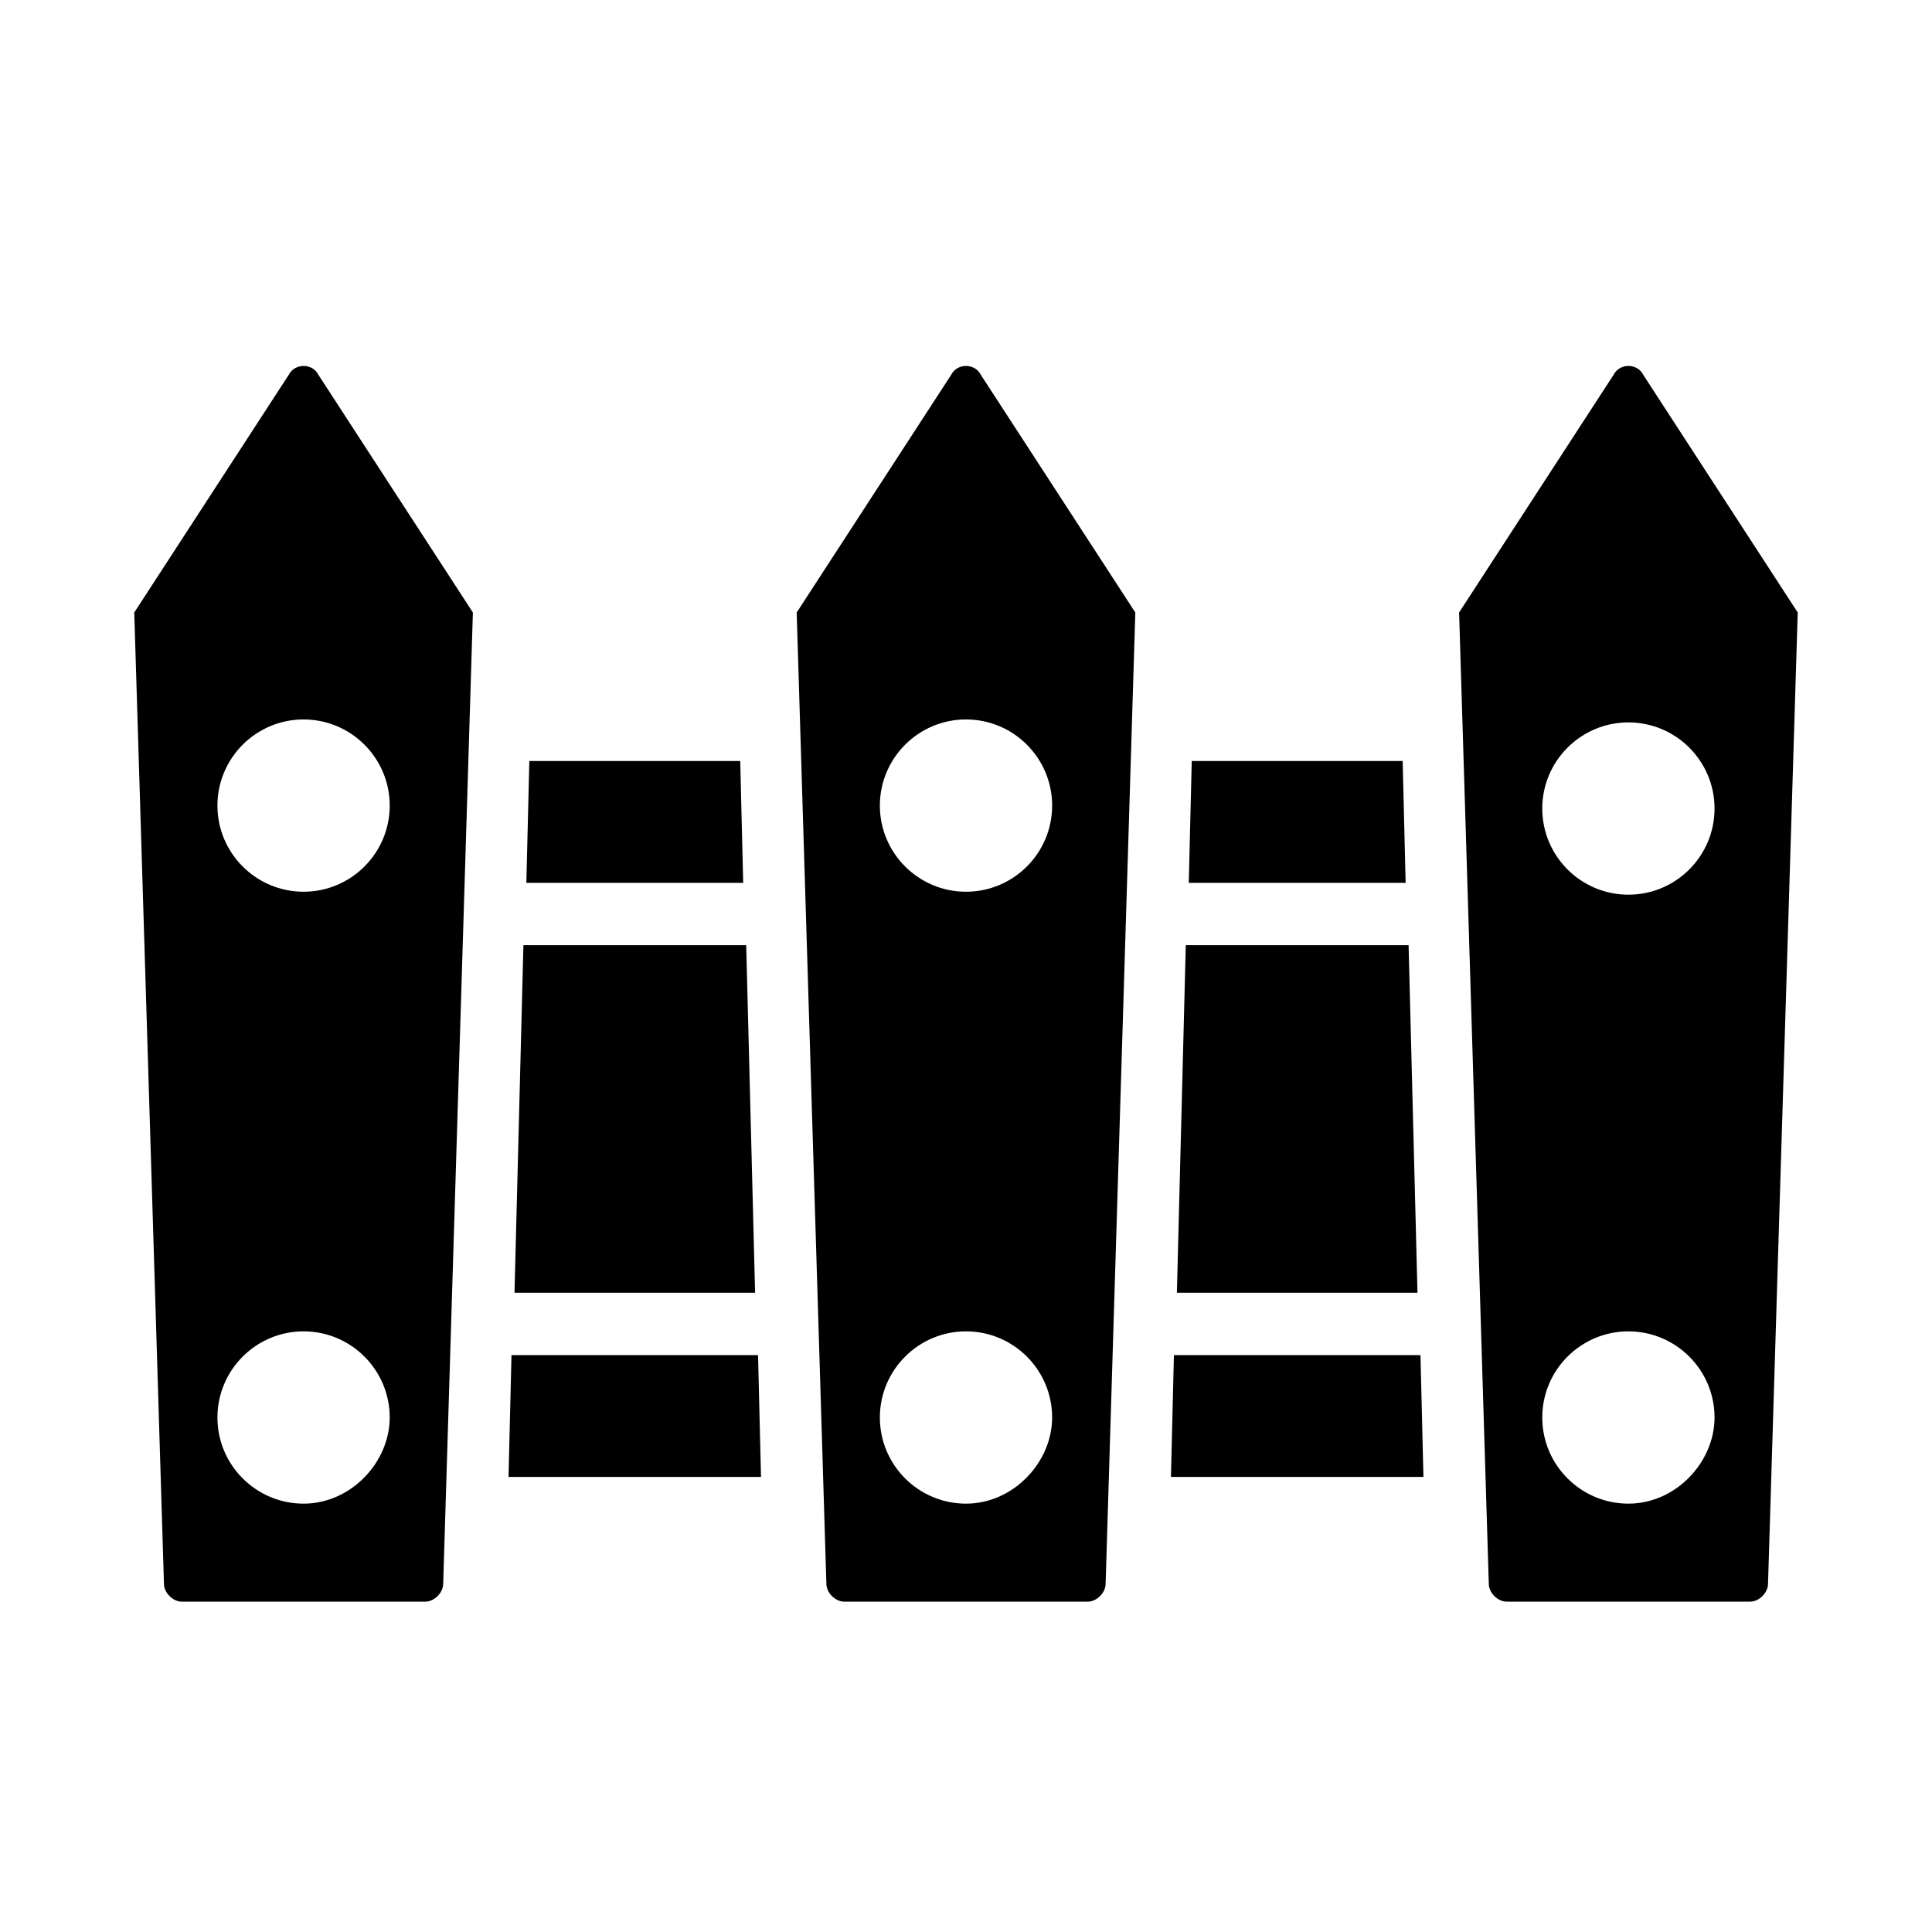 <?xml version="1.0" encoding="UTF-8"?>
<!-- Uploaded to: SVG Find, www.svgrepo.com, Generator: SVG Find Mixer Tools -->
<svg fill="#000000" width="800px" height="800px" version="1.1" viewBox="144 144 512 512" xmlns="http://www.w3.org/2000/svg">
 <g>
  <path d="m179.58 306.32 7.871 257.41c0 2.363 2.363 4.723 4.723 4.723h64.551c2.363 0 4.723-2.363 4.723-4.723l7.871-257.41-40.934-62.977c-1.574-3.148-6.297-3.148-7.871 0zm44.871 236.16c-12.594 0-22.828-10.234-22.828-22.828s10.234-22.828 22.828-22.828 22.828 10.234 22.828 22.828c0 11.809-10.234 22.828-22.828 22.828zm22.828-184.99c0 12.594-10.234 22.828-22.828 22.828s-22.828-10.234-22.828-22.828 10.234-22.828 22.828-22.828 22.828 10.234 22.828 22.828z"/>
  <path d="m279.55 503.12-0.785 32.277h66.91l-0.785-32.277z"/>
  <path d="m515.72 345.68h-55.895l-0.785 32.277h57.465z"/>
  <path d="m517.29 394.49h-59.043l-2.359 92.102h63.762z"/>
  <path d="m340.17 345.68h-55.891l-0.789 32.277h57.465z"/>
  <path d="m341.75 394.49h-59.039l-2.363 92.102h63.762z"/>
  <path d="m455.1 503.12-0.785 32.277h66.91l-0.785-32.277z"/>
  <path d="m571.61 243.34-40.934 62.977 7.871 257.41c0 2.363 2.363 4.723 4.723 4.723h64.551c2.363 0 4.723-2.363 4.723-4.723l7.871-257.41-40.934-62.977c-1.574-3.148-6.297-3.148-7.871 0zm3.934 299.14c-12.594 0-22.828-10.234-22.828-22.828s10.234-22.828 22.828-22.828 22.828 10.234 22.828 22.828c0.004 11.809-10.23 22.828-22.828 22.828zm0-161.38c-12.594 0-22.828-10.234-22.828-22.828s10.234-22.828 22.828-22.828 22.828 10.234 22.828 22.828c0.004 12.594-10.23 22.828-22.828 22.828z"/>
  <path d="m355.13 306.32 7.871 257.41c0 2.363 2.363 4.723 4.723 4.723h64.551c2.363 0 4.723-2.363 4.723-4.723l7.871-257.41-40.934-62.977c-1.574-3.148-6.297-3.148-7.871 0zm44.871 236.16c-12.594 0-22.828-10.234-22.828-22.828s10.234-22.828 22.828-22.828 22.828 10.234 22.828 22.828c0 11.809-10.234 22.828-22.828 22.828zm22.828-184.99c0 12.594-10.234 22.828-22.828 22.828s-22.828-10.234-22.828-22.828 10.234-22.828 22.828-22.828 22.828 10.234 22.828 22.828z"/>
 </g>
</svg>